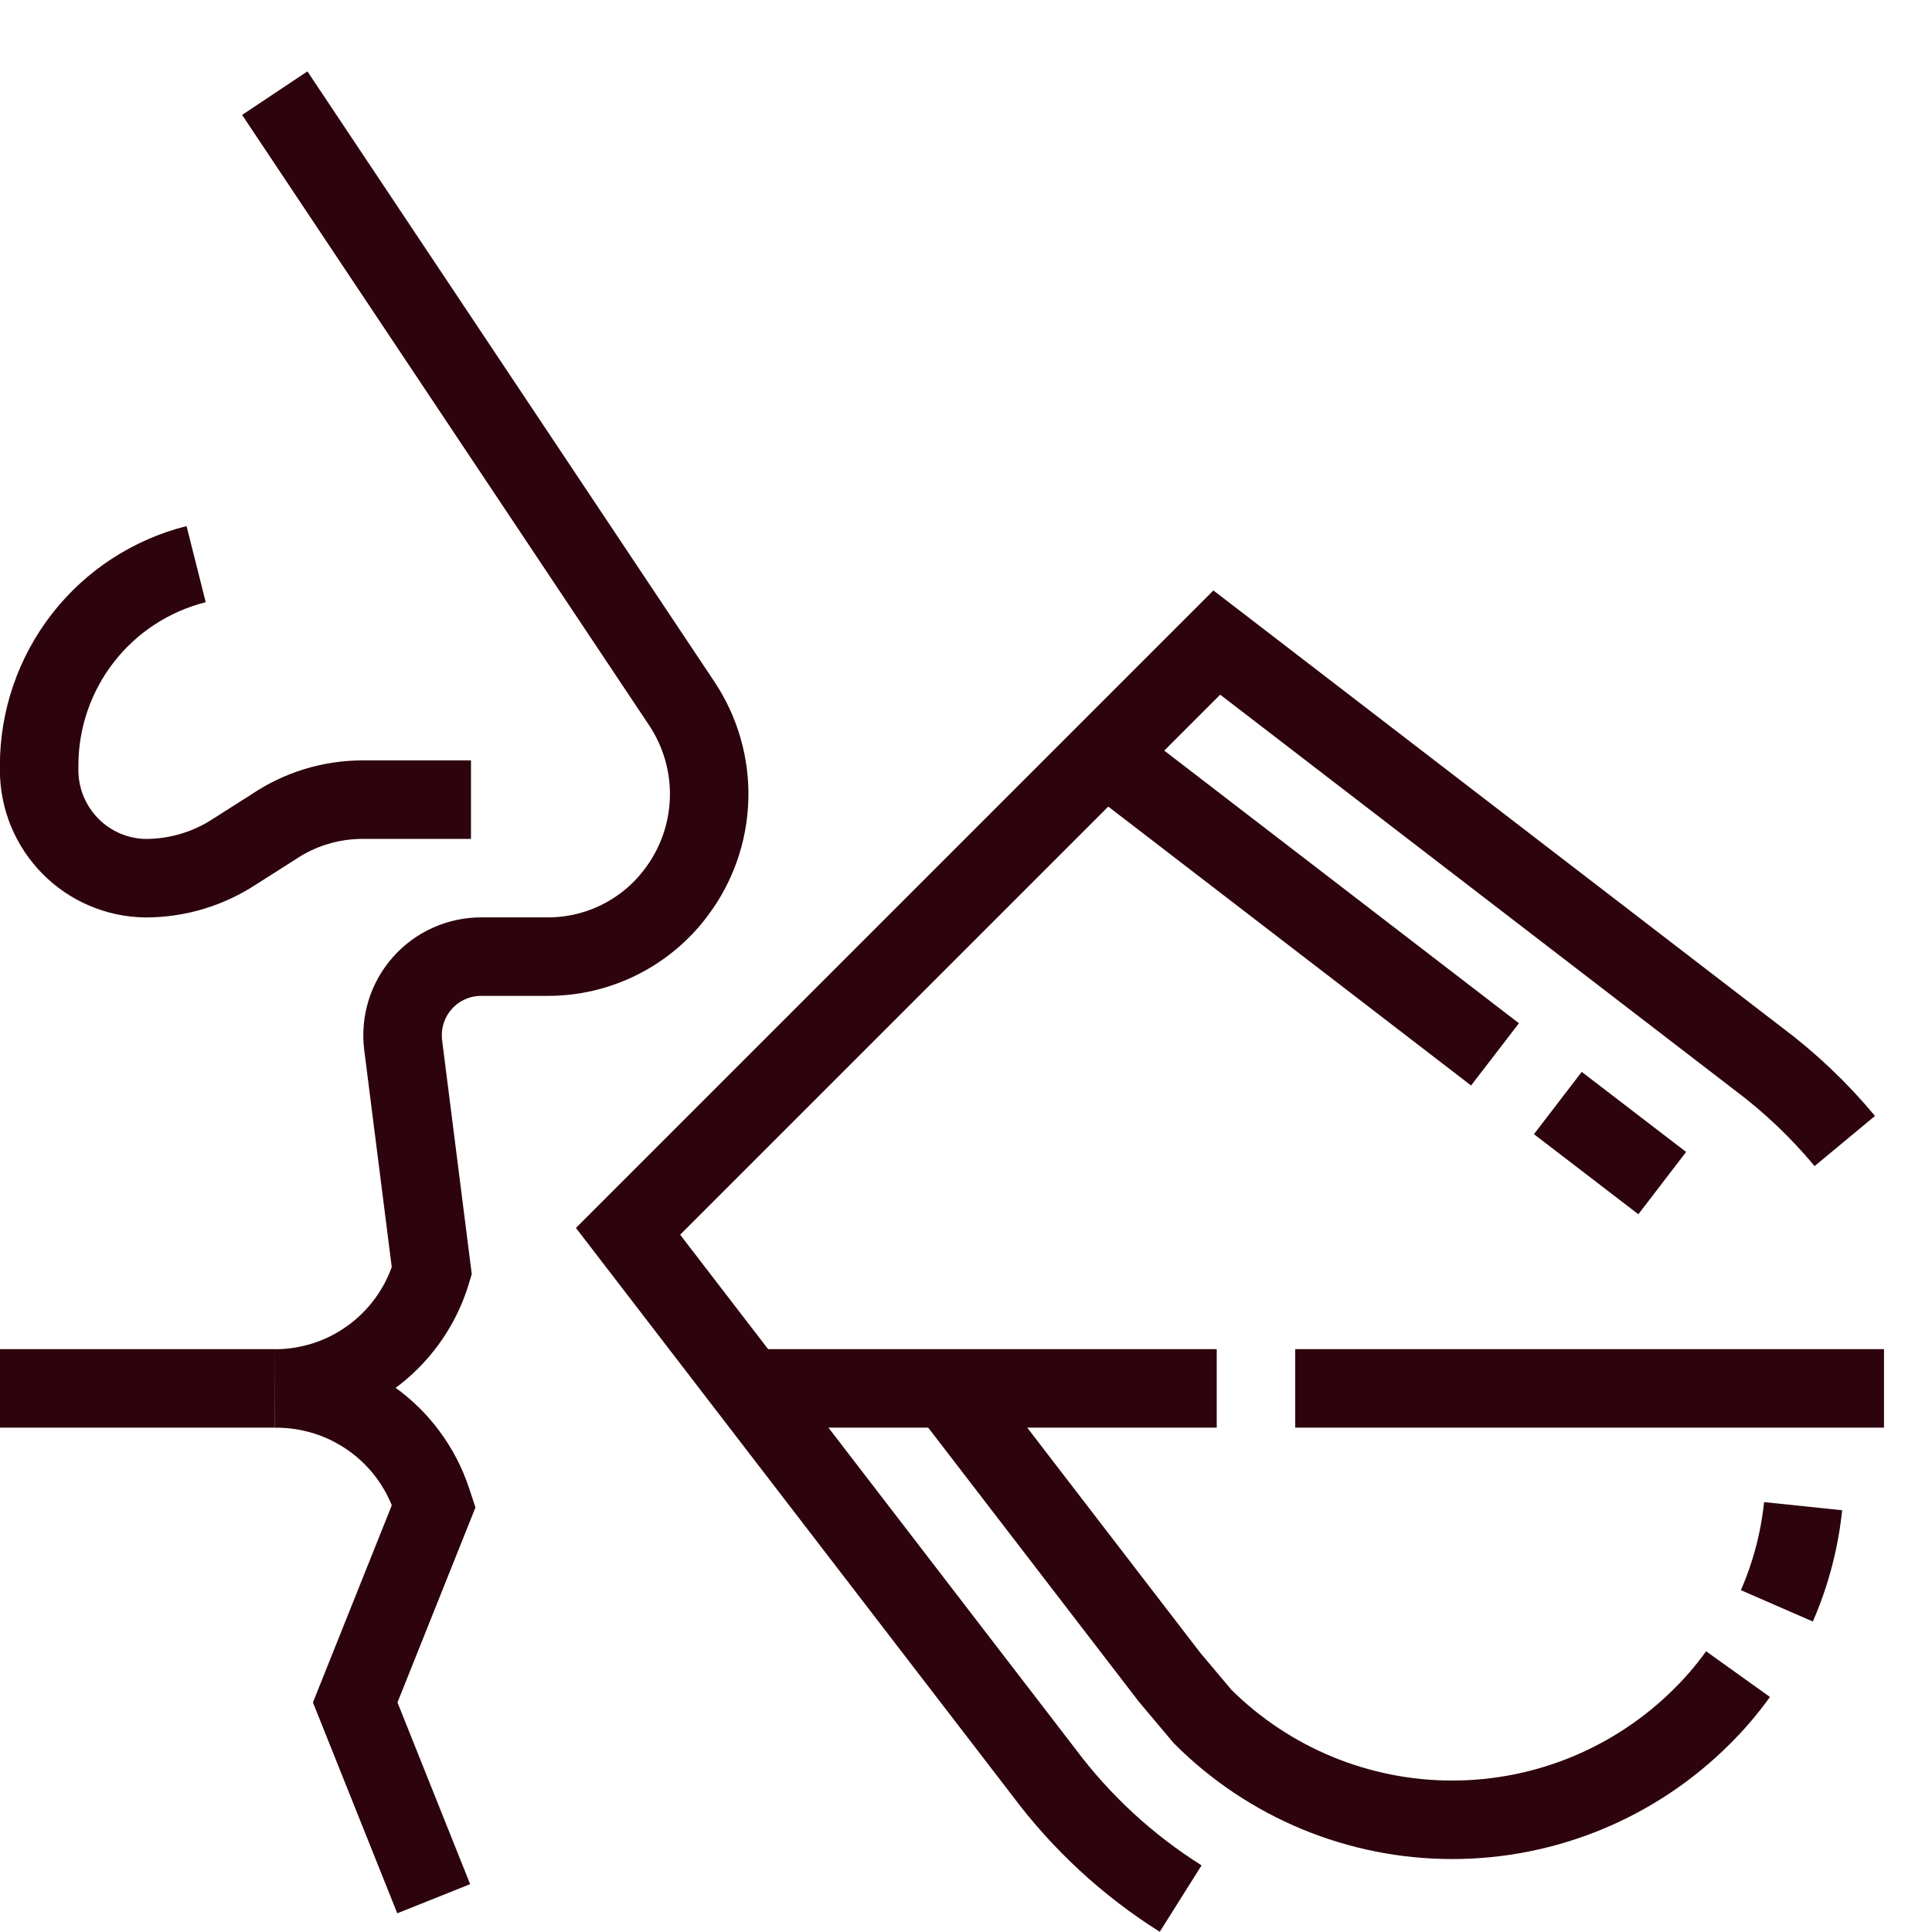 <svg fill="none" height="27" viewBox="0 0 27 27" width="27" xmlns="http://www.w3.org/2000/svg"><g stroke="#2d030d" stroke-miterlimit="10" stroke-width="1.097"><path d="m3.84 1.302 5.688 8.53c.262.394.396.859.382 1.331-.014.473-.174.929-.459 1.307-.209.281-.482.508-.795.664-.313.156-.659.237-1.009.235h-.916c-.156-.001-.311.031-.454.095s-.271.157-.374.274c-.104.117-.182.255-.228.404-.046.149-.06.307-.041.462l.4 3.154-.027.088c-.152.454-.443.849-.832 1.129-.389.28-.856.43-1.335.429.484-.005.957.143 1.352.424s.689.68.842 1.139l.027.082-1.097 2.743 1.097 2.743"/><path d="m0 19.403h3.84"/><path d="m6.582 11.175h-1.514c-.446-0-.882.134-1.251.384l-.527.335c-.371.246-.806.378-1.251.379-.397-.004-.777-.165-1.056-.448s-.436-.664-.436-1.061v-.066c0-.646.216-1.274.613-1.784.397-.51.954-.872 1.581-1.03"/><path d="m16.5 26.533c-.739-.465-1.386-1.062-1.909-1.761l-5.814-7.564 8.228-8.228 7.564 5.814c.448.335.855.722 1.212 1.152"/><path d="m23.23 16.534-1.459-1.119"/><path d="m20.893 14.735-5.452-4.191"/><path d="m24.289 23.396c-.151.211-.32.409-.505.592-.926.924-2.18 1.444-3.489 1.444-1.308 0-2.563-.519-3.489-1.444l-.461-.548-3.116-4.054"/><path d="m24.832 22.442c.193-.443.317-.913.367-1.393"/><path d="m10.46 19.403h6.544"/><path d="m18.101 19.403h8.228"/></g></svg>